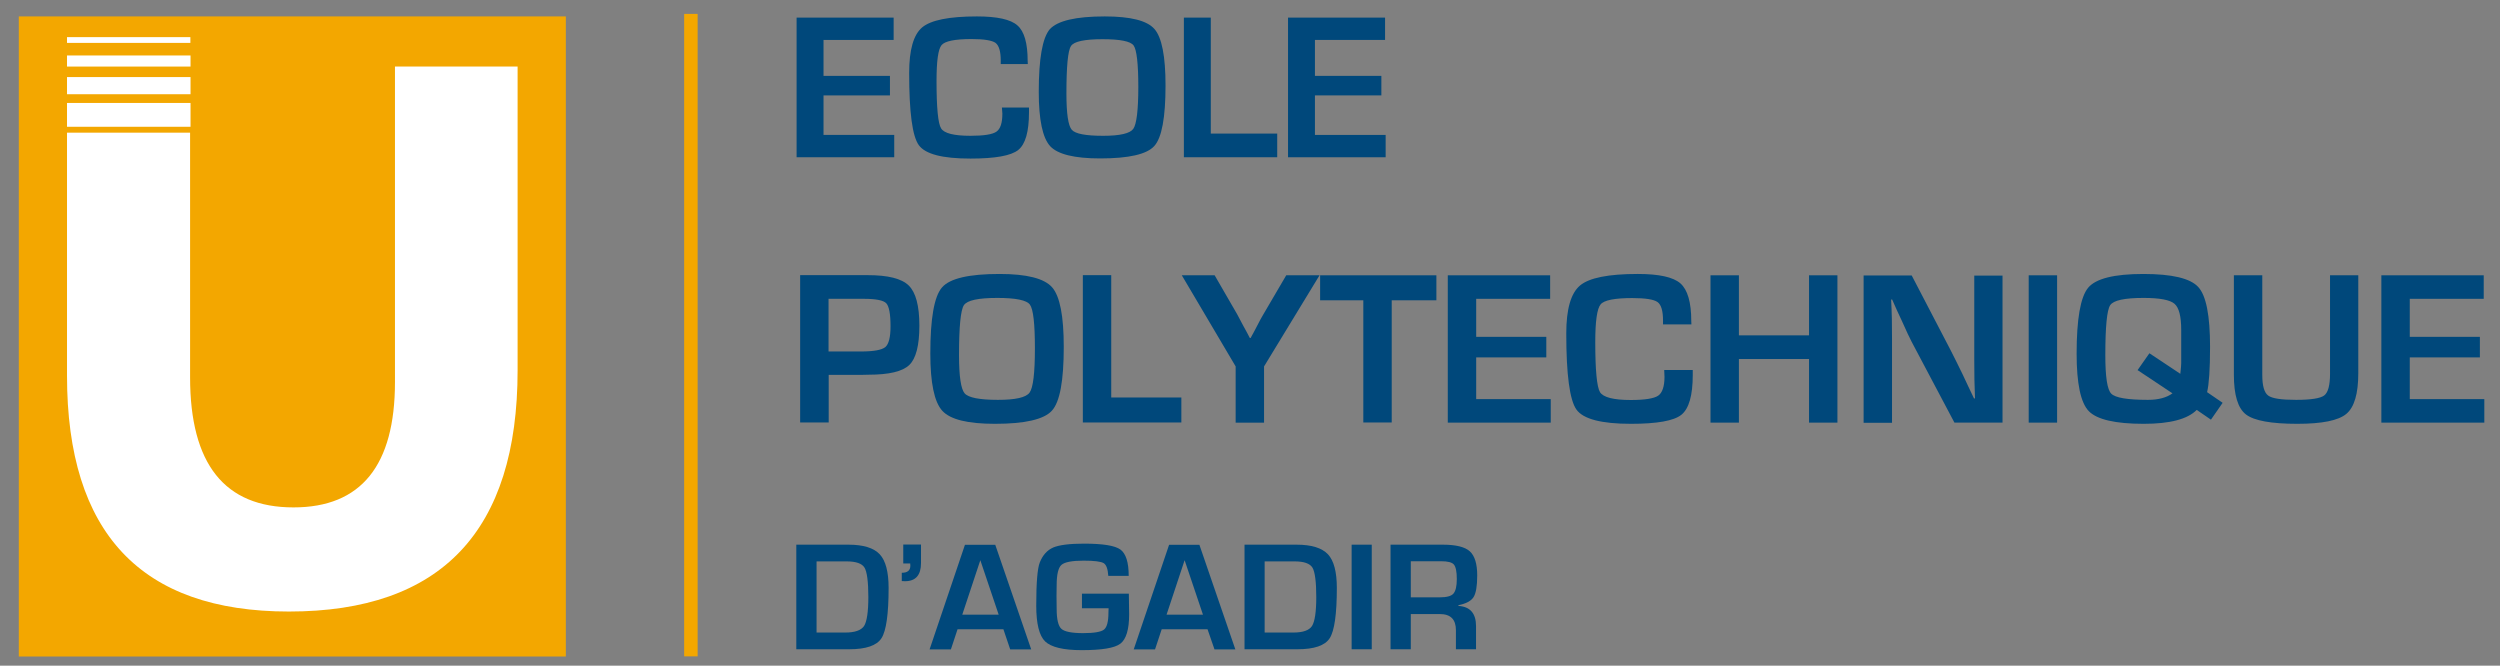 <?xml version="1.0" encoding="UTF-8"?> <svg xmlns="http://www.w3.org/2000/svg" xmlns:xlink="http://www.w3.org/1999/xlink" version="1.1" id="Layer_1" x="0px" y="0px" viewBox="0 0 169 45" style="enable-background:new 0 0 169 45;" xml:space="preserve"><rect x="0" y="0" width="169" height="45" fill="#808080" stroke="none"/> <style type="text/css"> .st0{fill:#F3A700;} .st1{fill:#FFFFFF;} .st2{fill:#00487B;} </style> <g> <g> <rect x="1.27" y="1.11" class="st0" width="36.98" height="43.27"></rect> <rect x="4.53" y="6.96" class="st1" width="8.35" height="1.61"></rect> <rect x="4.53" y="5.21" class="st1" width="8.35" height="1.16"></rect> <rect x="4.53" y="3.75" class="st1" width="8.35" height="0.75"></rect> <rect x="4.53" y="2.51" class="st1" width="8.34" height="0.39"></rect> <path class="st1" d="M34.99,25.03c0,10.87-5.16,16.31-15.46,16.31c-10,0-15-5.31-15-15.94V8.97h8.32v16.54 c0,5.86,2.33,8.79,6.99,8.79c4.57,0,6.86-2.83,6.86-8.48V4.5h8.29V25.03z"></path> </g> <g> <path class="st2" d="M55.67,2.7v2.43h4.49v1.32h-4.49v2.67h4.78v1.51h-6.6V1.19h6.56V2.7H55.67z"></path> <path class="st2" d="M67.73,7.27h1.83v0.32c0,1.31-0.24,2.16-0.73,2.55c-0.49,0.39-1.56,0.58-3.23,0.58 c-1.89,0-3.05-0.3-3.49-0.91c-0.44-0.61-0.65-2.24-0.65-4.88c0-1.56,0.29-2.58,0.88-3.08c0.59-0.49,1.82-0.74,3.7-0.74 c1.37,0,2.28,0.2,2.74,0.61c0.46,0.4,0.69,1.2,0.69,2.4l0.01,0.21h-1.83V4.09c0-0.62-0.12-1.01-0.35-1.19 c-0.24-0.17-0.78-0.26-1.62-0.26c-1.13,0-1.81,0.14-2.03,0.41c-0.23,0.27-0.34,1.08-0.34,2.42c0,1.81,0.1,2.88,0.31,3.21 c0.2,0.33,0.86,0.5,1.98,0.5c0.9,0,1.49-0.09,1.76-0.28c0.27-0.19,0.4-0.59,0.4-1.22L67.73,7.27z"></path> <path class="st2" d="M74.68,1.11c1.74,0,2.86,0.28,3.36,0.85c0.5,0.57,0.75,1.84,0.75,3.82c0,2.16-0.25,3.53-0.76,4.09 c-0.5,0.56-1.72,0.84-3.66,0.84c-1.74,0-2.87-0.28-3.38-0.83c-0.51-0.56-0.77-1.78-0.77-3.67c0-2.25,0.25-3.66,0.75-4.24 C71.5,1.4,72.73,1.11,74.68,1.11z M74.54,2.65c-1.22,0-1.94,0.15-2.14,0.46c-0.21,0.31-0.31,1.38-0.31,3.21 c0,1.36,0.12,2.17,0.36,2.45c0.24,0.28,0.95,0.41,2.13,0.41c1.13,0,1.81-0.16,2.03-0.47c0.22-0.31,0.34-1.26,0.34-2.83 c0-1.58-0.11-2.52-0.32-2.81C76.42,2.79,75.72,2.65,74.54,2.65z"></path> <path class="st2" d="M81.85,1.19v7.84h4.49v1.6h-6.31V1.19H81.85z"></path> <path class="st2" d="M88.89,2.7v2.43h4.49v1.32h-4.49v2.67h4.78v1.51h-6.6V1.19h6.56V2.7H88.89z"></path> <path class="st2" d="M54.09,28.56v-9.96h4.07h0.5c1.37,0,2.29,0.23,2.77,0.7c0.48,0.47,0.72,1.37,0.72,2.72 c0,1.33-0.23,2.22-0.68,2.65c-0.45,0.44-1.37,0.66-2.75,0.66l-0.44,0.01h-2.26v3.22H54.09z M56.01,23.76h2.18 c0.87,0,1.42-0.1,1.66-0.3c0.23-0.2,0.35-0.66,0.35-1.4c0-0.84-0.1-1.36-0.29-1.56c-0.19-0.2-0.7-0.3-1.52-0.3h-2.38V23.76z"></path> <path class="st2" d="M67.57,18.52c1.84,0,3.02,0.3,3.55,0.9c0.53,0.6,0.79,1.94,0.79,4.03c0,2.28-0.26,3.72-0.8,4.31 c-0.53,0.59-1.82,0.89-3.85,0.89c-1.84,0-3.02-0.29-3.56-0.88c-0.54-0.59-0.81-1.88-0.81-3.87c0-2.37,0.26-3.86,0.79-4.47 C64.21,18.82,65.5,18.52,67.57,18.52z M67.42,20.14c-1.29,0-2.04,0.16-2.26,0.49c-0.22,0.33-0.33,1.45-0.33,3.38 c0,1.43,0.13,2.29,0.38,2.58c0.25,0.29,1,0.44,2.25,0.44c1.19,0,1.9-0.16,2.14-0.49c0.24-0.33,0.36-1.32,0.36-2.99 c0-1.67-0.11-2.65-0.34-2.96C69.4,20.29,68.66,20.14,67.42,20.14z"></path> <path class="st2" d="M75.12,18.61v8.26h4.74v1.69H73.2v-9.96H75.12z"></path> <path class="st2" d="M89.2,18.61l-3.75,6.16v3.8h-1.92v-3.8l-3.64-6.16h2.22l1.52,2.63c0.08,0.15,0.23,0.42,0.43,0.81l0.22,0.4 l0.21,0.4h0.05l0.22-0.4l0.21-0.4c0.18-0.36,0.33-0.63,0.44-0.81l1.54-2.63H89.2z"></path> <path class="st2" d="M94.08,20.3v8.26h-1.92V20.3h-2.92v-1.69h7.86v1.69H94.08z"></path> <path class="st2" d="M99.79,20.2v2.57h4.74v1.39h-4.74v2.82h5.04v1.59h-6.96v-9.96h6.92v1.59H99.79z"></path> <path class="st2" d="M112.5,25.01h1.93v0.34c0,1.39-0.26,2.28-0.77,2.69c-0.51,0.41-1.65,0.61-3.41,0.61 c-1.99,0-3.22-0.32-3.68-0.96c-0.46-0.64-0.69-2.36-0.69-5.15c0-1.64,0.31-2.72,0.93-3.24c0.62-0.52,1.92-0.78,3.9-0.78 c1.44,0,2.4,0.21,2.89,0.64c0.48,0.43,0.73,1.27,0.73,2.54l0.01,0.23h-1.92v-0.26c0-0.65-0.12-1.07-0.37-1.25 c-0.25-0.18-0.82-0.27-1.71-0.27c-1.19,0-1.91,0.14-2.14,0.43c-0.24,0.29-0.36,1.14-0.36,2.55c0,1.91,0.11,3.03,0.32,3.38 c0.22,0.35,0.91,0.53,2.08,0.53c0.95,0,1.57-0.1,1.85-0.29c0.28-0.19,0.43-0.62,0.43-1.28L112.5,25.01z"></path> <path class="st2" d="M124.21,18.61v9.96h-1.92v-4.3h-4.74v4.3h-1.92v-9.96h1.92v4.06h4.74v-4.06H124.21z"></path> <path class="st2" d="M135.37,18.61v9.96h-3.25l-2.89-5.46c-0.14-0.27-0.37-0.75-0.67-1.43l-0.33-0.71l-0.32-0.72h-0.07l0.03,0.66 l0.02,0.65l0.01,1.31v5.71h-1.92v-9.96h3.25l2.63,5.05c0.23,0.45,0.5,0.99,0.81,1.63l0.38,0.81l0.39,0.82h0.07l-0.02-0.64 l-0.02-0.64l-0.01-1.29v-5.73H135.37z"></path> <path class="st2" d="M139.06,18.61v9.96h-1.92v-9.96H139.06z"></path> <path class="st2" d="M150.25,27.23l-0.79,1.14l-0.96-0.66c-0.63,0.63-1.82,0.94-3.58,0.94c-1.93,0-3.17-0.29-3.72-0.86 c-0.55-0.57-0.82-1.87-0.82-3.88c0-2.35,0.26-3.83,0.78-4.46c0.52-0.62,1.76-0.93,3.73-0.93c1.93,0,3.17,0.29,3.71,0.88 c0.54,0.58,0.8,1.94,0.8,4.05c0,1.5-0.07,2.52-0.2,3.06L150.25,27.23z M144.5,25.02l0.8-1.14l2.09,1.39 c0.04-0.36,0.06-0.6,0.06-0.72v-1.01v-1.23c0-0.93-0.15-1.52-0.46-1.78c-0.31-0.26-1-0.39-2.08-0.39c-1.29,0-2.04,0.16-2.26,0.49 c-0.22,0.33-0.33,1.45-0.33,3.38c0,1.46,0.13,2.33,0.4,2.6c0.27,0.28,1.09,0.42,2.48,0.42c0.71,0,1.26-0.15,1.66-0.44L144.5,25.02 z"></path> <path class="st2" d="M157.5,18.61h1.92v6.62c0,1.39-0.27,2.3-0.81,2.75c-0.54,0.45-1.65,0.67-3.31,0.67 c-1.76,0-2.92-0.21-3.47-0.63c-0.55-0.42-0.82-1.32-0.82-2.68v-6.73h1.92v6.73c0,0.74,0.13,1.2,0.4,1.4 c0.27,0.2,0.89,0.29,1.88,0.29c1.01,0,1.65-0.1,1.91-0.3c0.26-0.2,0.39-0.69,0.39-1.47V18.61z"></path> <path class="st2" d="M162.9,20.2v2.57h4.74v1.39h-4.74v2.82h5.04v1.59h-6.96v-9.96h6.92v1.59H162.9z"></path> <path class="st2" d="M53.83,43.89v-7.07h3.53c1,0,1.71,0.22,2.11,0.65c0.4,0.43,0.6,1.19,0.6,2.27c0,1.76-0.16,2.9-0.48,3.4 c-0.32,0.5-1.05,0.75-2.18,0.75H53.83z M55.2,42.76h1.94c0.65,0,1.07-0.15,1.27-0.44c0.19-0.3,0.29-0.95,0.29-1.96 c0-1.04-0.09-1.71-0.26-1.99c-0.17-0.28-0.58-0.42-1.21-0.42H55.2V42.76z"></path> <path class="st2" d="M62.26,36.82v1.24c0,0.82-0.36,1.23-1.08,1.23c-0.04,0-0.11,0-0.22-0.01v-0.56c0.39,0,0.58-0.16,0.58-0.48 l-0.01-0.15h-0.47v-1.28H62.26z"></path> <path class="st2" d="M67.83,42.54h-3.1l-0.45,1.36h-1.44l2.39-7.07h2.05l2.43,7.07h-1.42L67.83,42.54z M67.51,41.55l-1.24-3.68 l-1.22,3.68H67.51z"></path> <path class="st2" d="M73.15,40.13h3.16l0.02,1.4c0,1.02-0.2,1.68-0.59,1.98c-0.39,0.3-1.26,0.44-2.62,0.44 c-1.24,0-2.06-0.2-2.47-0.59c-0.4-0.39-0.6-1.2-0.6-2.41c0-1.55,0.08-2.53,0.24-2.93c0.2-0.5,0.5-0.83,0.91-1.01 c0.41-0.17,1.1-0.26,2.07-0.26c1.28,0,2.1,0.13,2.47,0.4c0.37,0.27,0.56,0.86,0.56,1.78h-1.38c-0.03-0.46-0.13-0.75-0.31-0.86 c-0.18-0.11-0.63-0.17-1.36-0.17c-0.79,0-1.29,0.1-1.5,0.29c-0.21,0.19-0.32,0.65-0.32,1.36l-0.01,0.71l0.01,0.91 c0,0.7,0.11,1.15,0.32,1.34c0.21,0.19,0.7,0.29,1.46,0.29c0.74,0,1.22-0.08,1.42-0.24c0.2-0.16,0.3-0.54,0.3-1.15l0.01-0.29h-1.8 V40.13z"></path> <path class="st2" d="M81.63,42.54h-3.1l-0.45,1.36h-1.44l2.39-7.07h2.05l2.43,7.07h-1.41L81.63,42.54z M81.32,41.55l-1.24-3.68 l-1.22,3.68H81.32z"></path> <path class="st2" d="M84.13,43.89v-7.07h3.53c1,0,1.7,0.22,2.11,0.65c0.4,0.43,0.6,1.19,0.6,2.27c0,1.76-0.16,2.9-0.48,3.4 c-0.32,0.5-1.05,0.75-2.18,0.75H84.13z M85.49,42.76h1.94c0.65,0,1.07-0.15,1.26-0.44c0.19-0.3,0.29-0.95,0.29-1.96 c0-1.04-0.09-1.71-0.26-1.99c-0.17-0.28-0.58-0.42-1.21-0.42h-2.02V42.76z"></path> <path class="st2" d="M92.73,36.82v7.07h-1.36v-7.07H92.73z"></path> <path class="st2" d="M94,43.89v-7.07h3.54c0.88,0,1.49,0.15,1.82,0.45c0.33,0.3,0.5,0.84,0.5,1.63c0,0.71-0.08,1.2-0.25,1.47 c-0.17,0.26-0.51,0.44-1.02,0.54v0.05c0.8,0.05,1.19,0.51,1.19,1.37v1.56h-1.36V42.6c0-0.73-0.36-1.09-1.09-1.09h-1.96v2.38H94z M95.36,40.38h1.96c0.47,0,0.78-0.08,0.93-0.25c0.15-0.17,0.23-0.49,0.23-0.99c0-0.5-0.07-0.83-0.2-0.98 c-0.13-0.15-0.42-0.22-0.86-0.22h-2.05V40.38z"></path> </g> <rect x="46.25" y="0.94" class="st0" width="0.91" height="43.43"></rect> </g> </svg> 